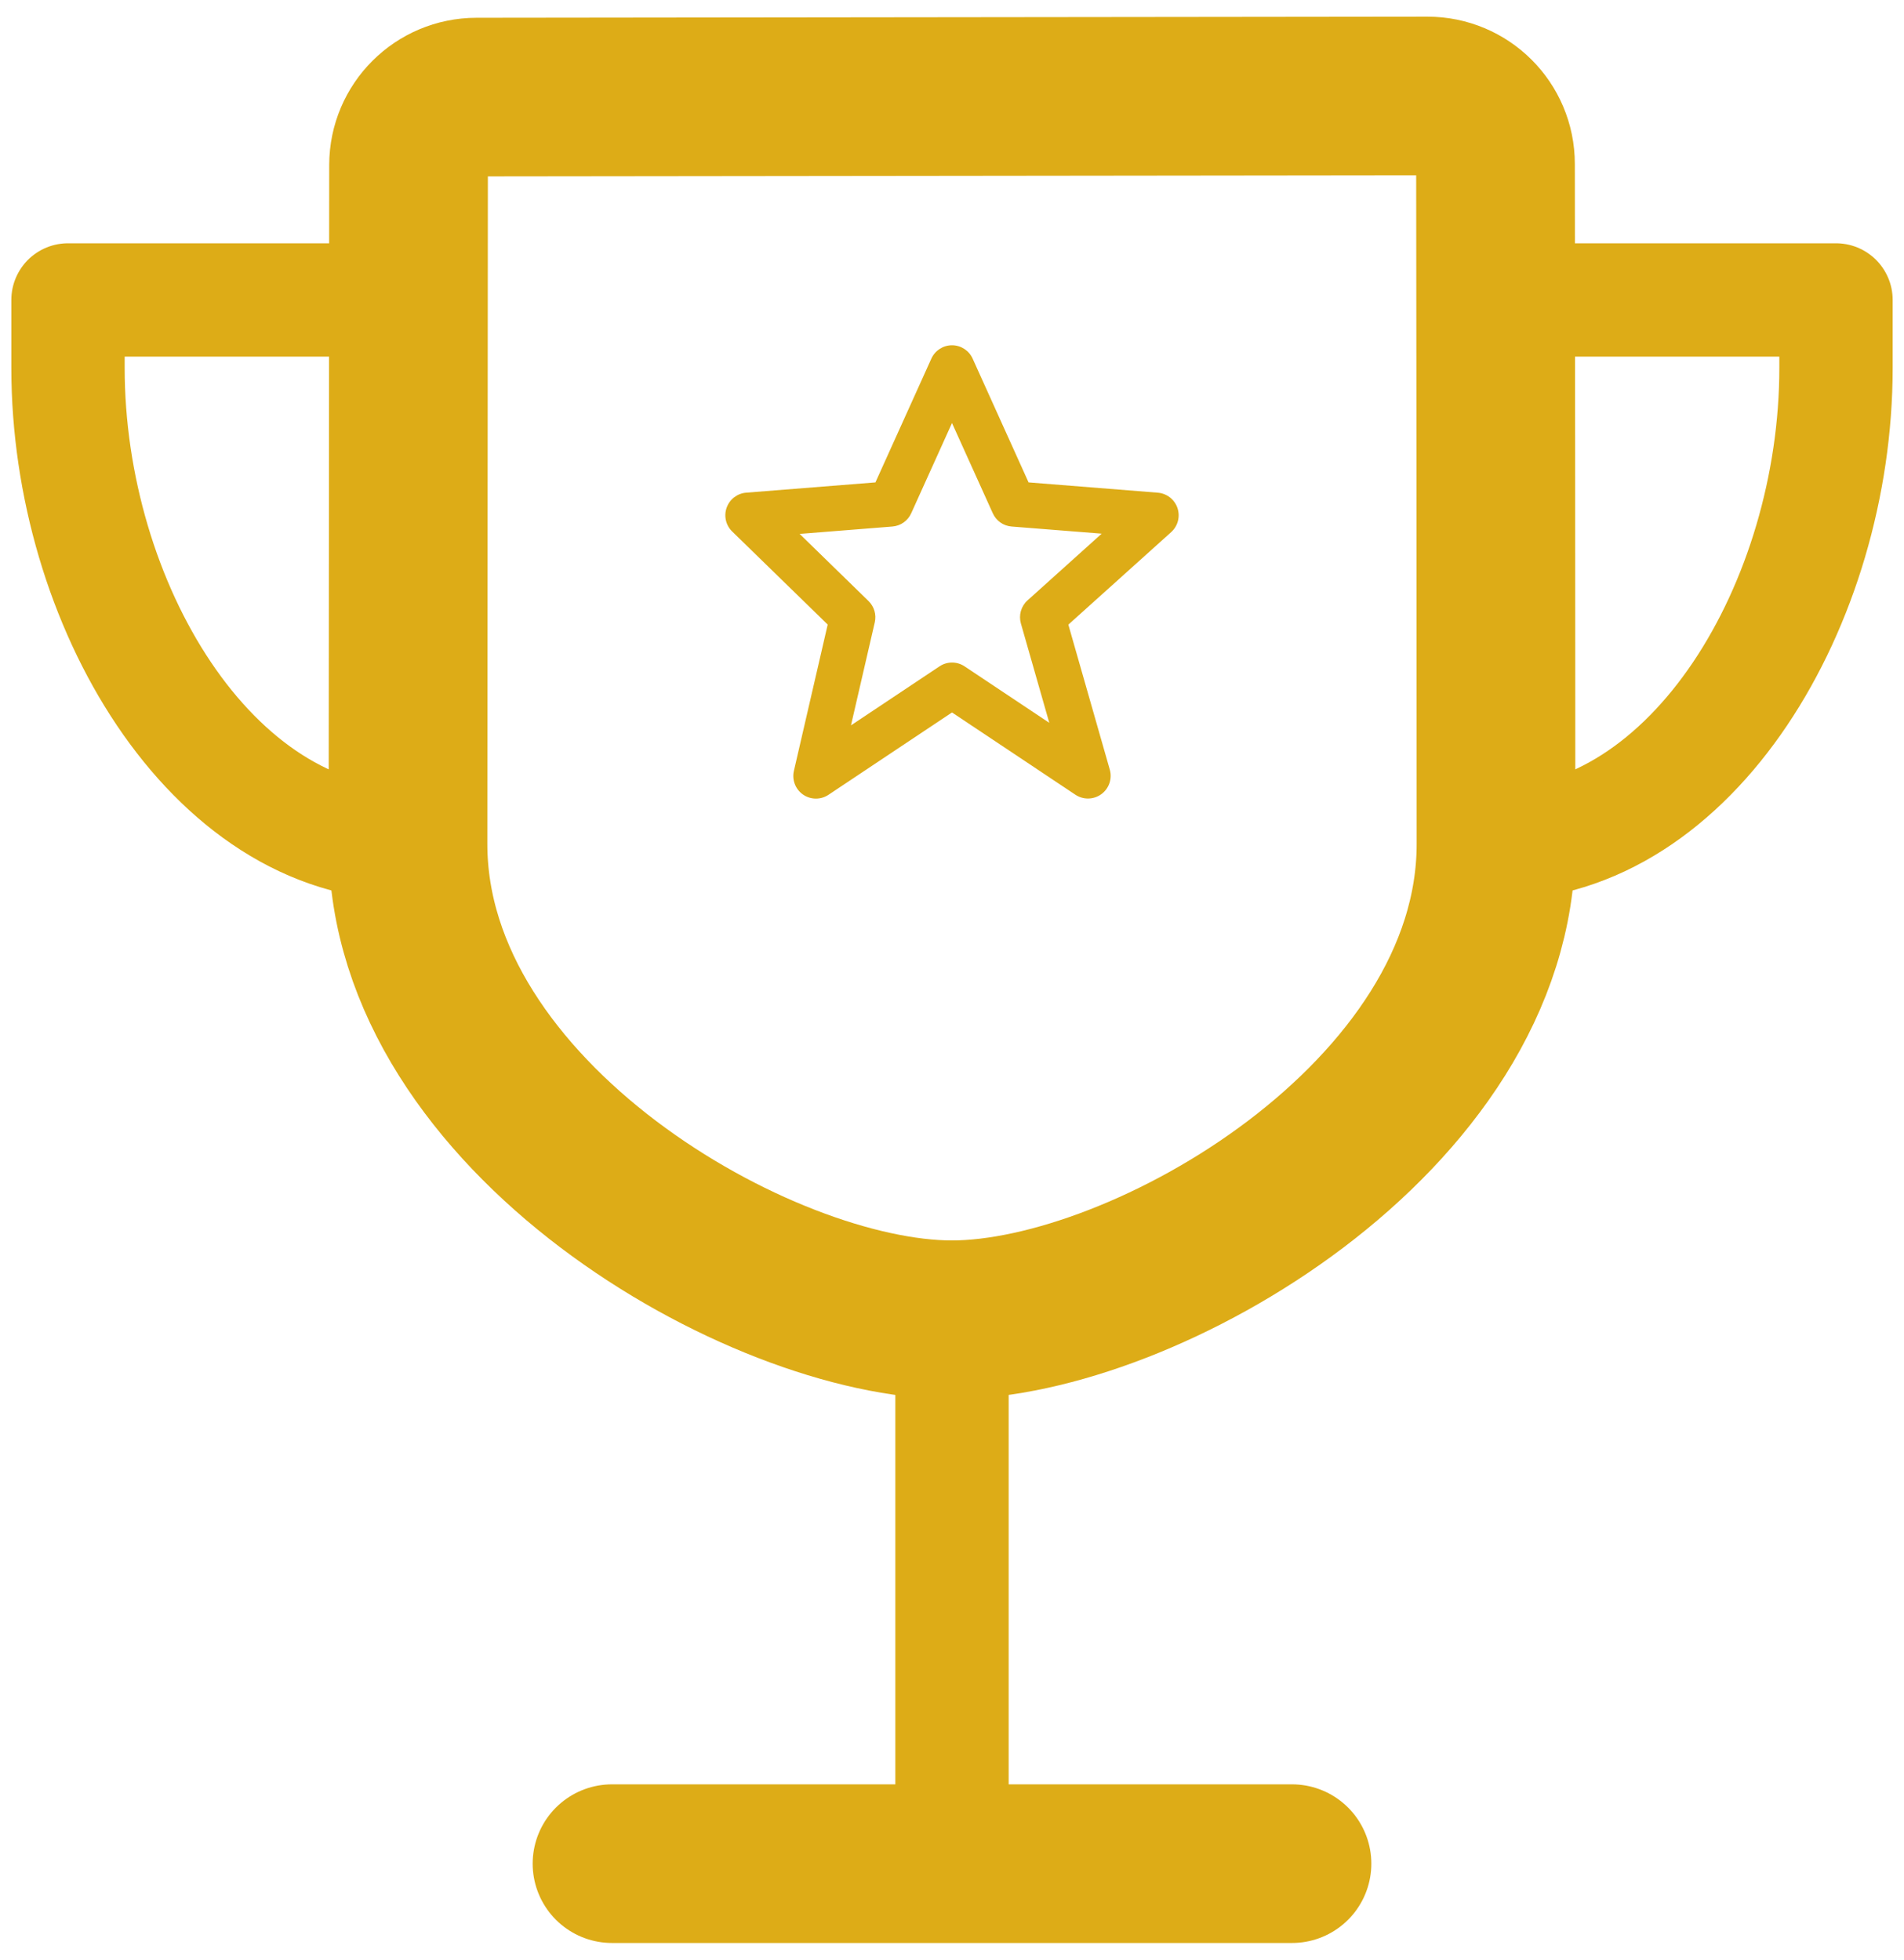 <?xml version="1.0" encoding="UTF-8"?>
<svg xmlns="http://www.w3.org/2000/svg" xmlns:xlink="http://www.w3.org/1999/xlink" width="68" height="70" viewBox="0 0 84 86" version="1.1">
    <title>Group</title>
    <g id="Grids" stroke="none" stroke-width="1" fill="none" fill-rule="evenodd">
        <g id="Desktop-HD" transform="translate(-204, -2579)">
            <g id="Group" transform="translate(207, 2583)">
                <g id="9054816_bx_star_icon" transform="translate(29, 11)" fill="#DDAC17" fill-rule="nonzero">
                    <path d="M4.516,12.324 L3.026,18.776 C2.932,19.176 3.092,19.593 3.43,19.827 C3.768,20.06 4.214,20.063 4.555,19.833 L10,16.203 L15.445,19.833 C15.794,20.065 16.25,20.055 16.588,19.808 C16.927,19.562 17.076,19.13 16.962,18.727 L15.133,12.327 L19.669,8.245 C19.966,7.978 20.075,7.56 19.947,7.181 C19.819,6.803 19.477,6.537 19.079,6.505 L13.378,6.051 L10.911,0.59 C10.75,0.231 10.394,0 10,0 C9.607,0 9.25,0.231 9.089,0.59 L6.622,6.051 L0.921,6.504 C0.53,6.535 0.193,6.792 0.06,7.161 C-0.074,7.531 0.021,7.944 0.302,8.217 L4.516,12.324 Z M7.369,7.998 C7.733,7.97 8.052,7.745 8.201,7.412 L10,3.431 L11.799,7.412 C11.948,7.745 12.267,7.97 12.631,7.998 L16.603,8.313 L13.332,11.257 C13.048,11.513 12.935,11.907 13.039,12.275 L14.292,16.66 L10.556,14.169 C10.221,13.944 9.782,13.944 9.447,14.169 L5.543,16.772 L6.593,12.226 C6.671,11.886 6.567,11.53 6.317,11.286 L3.279,8.324 L7.369,7.998 L7.369,7.998 Z" id="Shape"/>
                </g>
                <g id="9035496_trophy_outline_icon" stroke="#DDAC17" stroke-linecap="round" stroke-linejoin="round">
                    <line x1="24" y1="78" x2="54" y2="78" id="Path" stroke-width="7"/>
                    <line x1="39" y1="78" x2="39" y2="54" id="Path" stroke-width="5"/>
                    <path d="M63,33 C63,23.505 62.985,7.757 62.978,3 C62.978,1.343 61.635,0 59.978,0 L18.024,0.049 C16.371,0.049 15.03,1.386 15.024,3.039 C15.024,8.773 15,27.259 15,33 C15,45.053 30.56,54 38.996,54 C47.432,54 63,45.053 63,33 Z" id="Path" stroke-width="7"/>
                    <path d="M15,9 L0,9 L0,12 C0,22.354 6.291,33 15,33" id="Path" stroke-width="5"/>
                    <path d="M63,9 L78,9 L78,12 C78,22.354 71.709,33 63,33" id="Path" stroke-width="5"/>
                </g>
            </g>
        </g>
    </g>
</svg>

